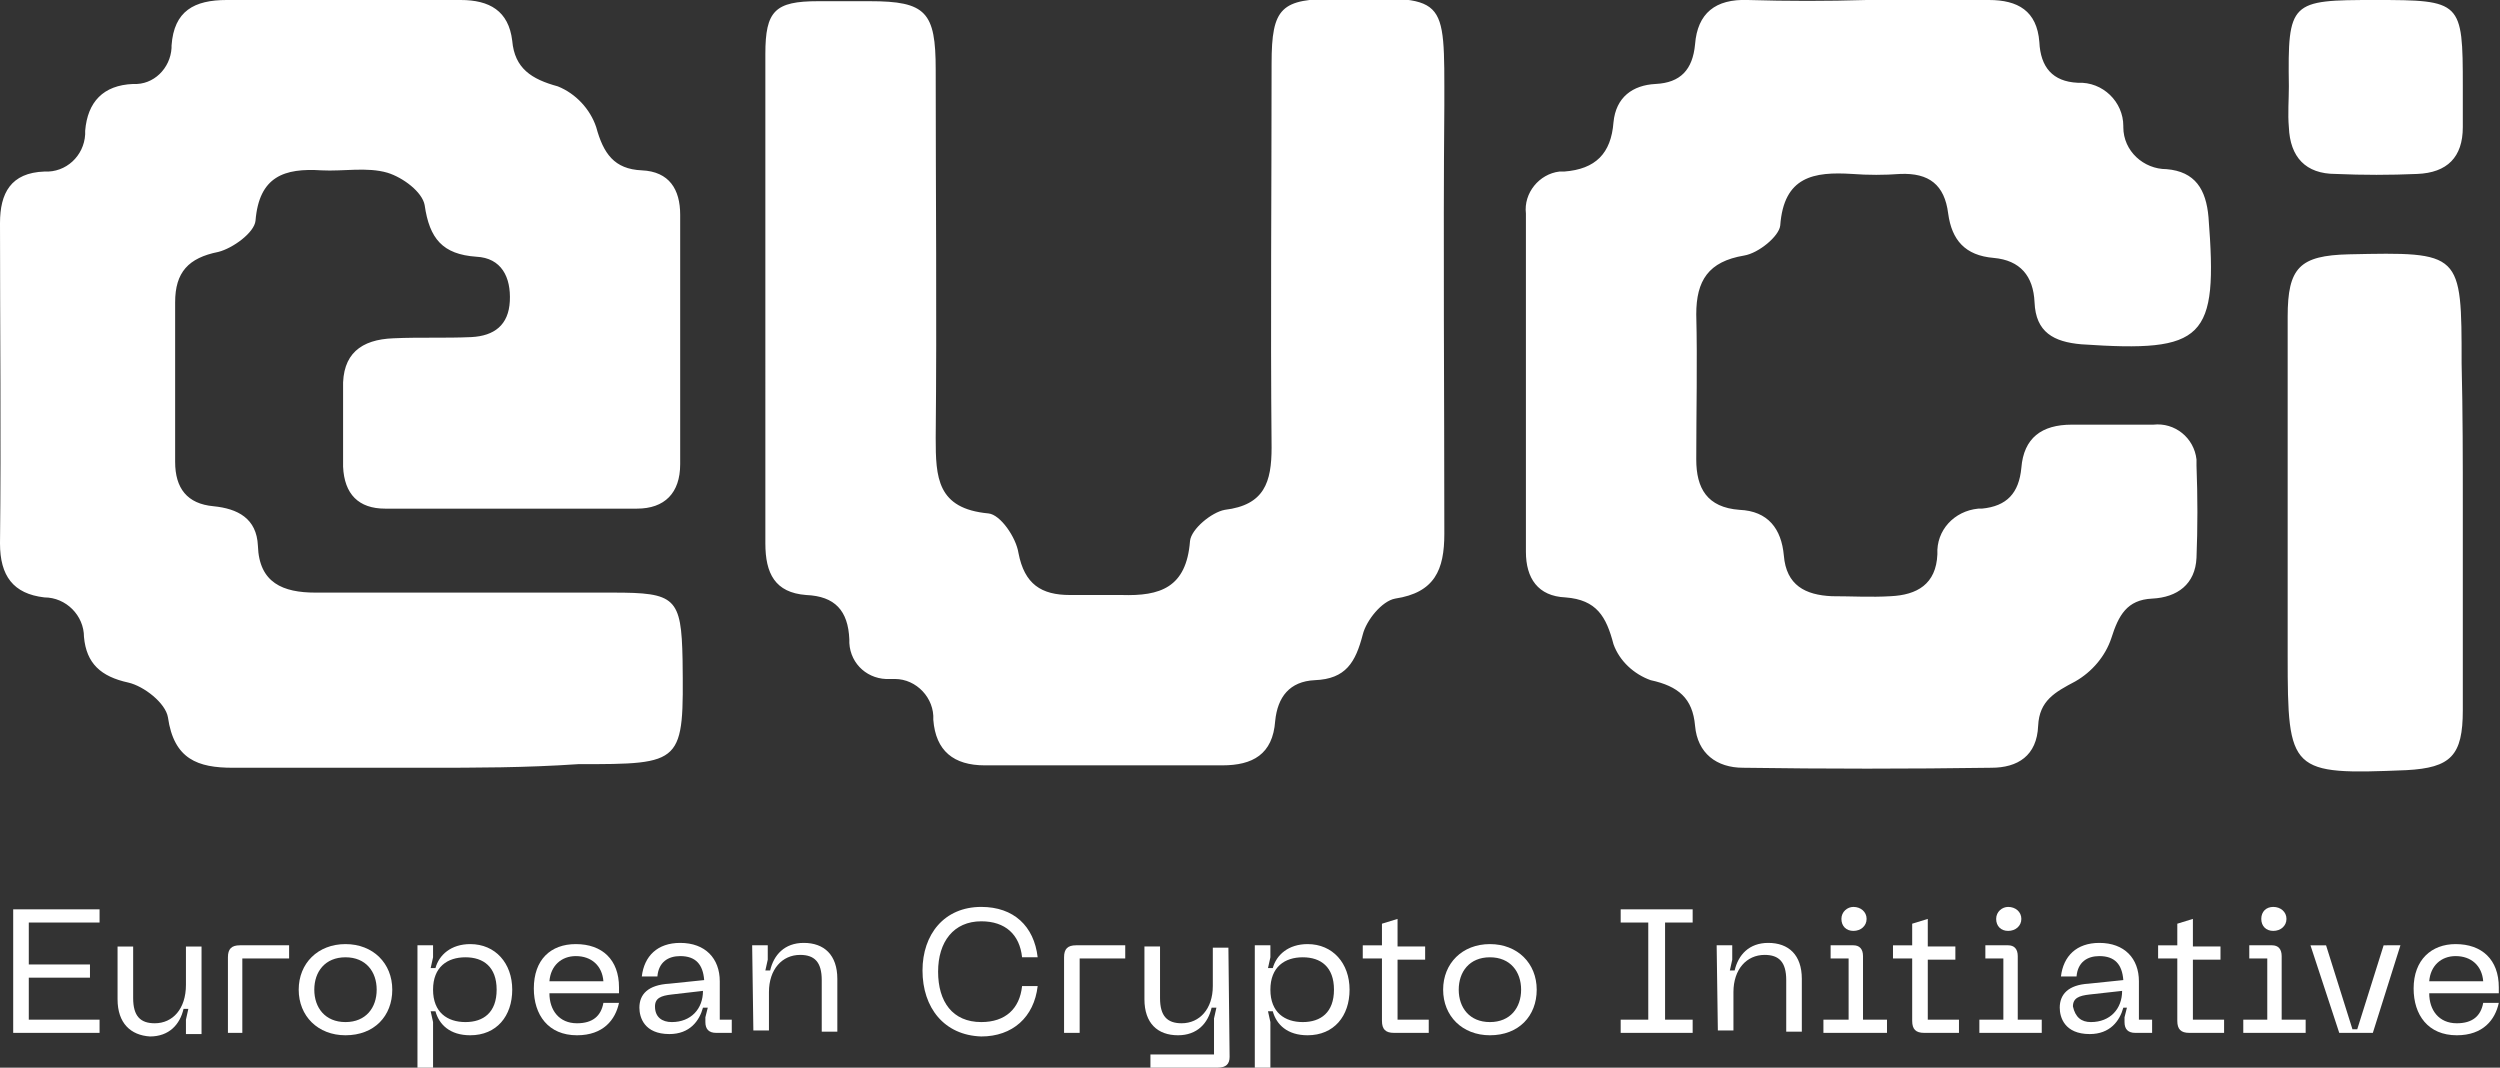 <?xml version="1.0" encoding="UTF-8" standalone="no"?>
<svg
   version="1.1"
   id="euci-logo"
   x="0px"
   y="0px"
   viewBox="0 0 208.4 89"
   style="enable-background:new 0 0 208.4 89;"
   xml:space="preserve"
   sodipodi:docname="EUCI.svg"
   inkscape:version="1.3.2 (091e20e, 2023-11-25)"
   xmlns:inkscape="http://www.inkscape.org/namespaces/inkscape"
   xmlns:sodipodi="http://sodipodi.sourceforge.net/DTD/sodipodi-0.dtd"
   xmlns="http://www.w3.org/2000/svg"
   xmlns:svg="http://www.w3.org/2000/svg"><rect x="0" y="0" width="208.4" height="89" fill="#333333" stroke="none"/><defs
   id="defs24" /><sodipodi:namedview
   id="namedview24"
   pagecolor="#ffffff"
   bordercolor="#000000"
   borderopacity="0.25"
   inkscape:showpageshadow="2"
   inkscape:pageopacity="0.0"
   inkscape:pagecheckerboard="0"
   inkscape:deskcolor="#d1d1d1"
   inkscape:zoom="1.5403071"
   inkscape:cx="104.2"
   inkscape:cy="44.79626"
   inkscape:window-width="1440"
   inkscape:window-height="763"
   inkscape:window-x="0"
   inkscape:window-y="25"
   inkscape:window-maximized="1"
   inkscape:current-layer="euci-logo" /> <path
   id="euci-headline"
   d="M35.5,64H19.4c-2.9,0-4.9-0.7-5.4-4.2c-0.2-1.2-2-2.6-3.3-2.9c-2.3-0.5-3.5-1.6-3.7-3.8 c0-1.8-1.5-3.3-3.3-3.3C1.1,49.5,0,48,0,45.3c0.1-8.9,0-17.8,0-26.7c0-2.5,0.9-4.2,3.7-4.3C5.5,14.4,7,13,7.1,11.2v-0.3 c0.2-2.4,1.5-3.8,4-3.9c1.7,0.1,3.1-1.3,3.2-3V3.8C14.5,0.9,16.2,0,18.9,0h19.5c2.4,0,4,0.9,4.3,3.4c0.2,2.3,1.6,3.2,3.8,3.8 c1.5,0.6,2.7,1.9,3.2,3.4c0.6,2.2,1.5,3.5,3.8,3.6s3.2,1.6,3.2,3.7v20.8c0,2.4-1.3,3.7-3.6,3.7h-21c-2.2,0-3.4-1.2-3.5-3.5v-6.5 c-0.1-2.9,1.5-4.1,4.2-4.2c2.2-0.1,4.3,0,6.5-0.1c1.9-0.1,3.1-1,3.2-3s-0.7-3.6-2.8-3.7c-2.8-0.2-3.9-1.5-4.3-4.3 c-0.2-1.1-1.8-2.3-3.1-2.7c-1.7-0.5-3.7-0.1-5.5-0.2c-3.1-0.2-5.2,0.5-5.5,4.2c-0.1,1-1.9,2.3-3.1,2.6c-2.5,0.5-3.6,1.7-3.6,4.2 v13.3c0,2.2,1,3.5,3.2,3.7c2,0.2,3.6,1,3.7,3.3c0.1,3.1,2.1,3.9,4.8,3.9h24.8c5.2,0,5.7,0.4,5.8,5.6c0.1,8.7,0.1,8.7-8.7,8.7 C43.8,64,39.7,64,35.5,64 M155.6,0h10.2c2.4,0,4,0.9,4.2,3.5c0.1,2.1,1.1,3.3,3.2,3.4c2.1-0.1,3.8,1.6,3.8,3.6v0.1 c0,2,1.7,3.5,3.6,3.5c2.4,0.2,3.3,1.7,3.5,4c0.8,10.2-0.3,11.3-10.6,10.6c-2.3-0.2-3.8-1-3.9-3.5c-0.1-2.2-1.2-3.5-3.4-3.7 c-2.4-0.2-3.5-1.5-3.8-3.7c-0.3-2.4-1.6-3.4-4-3.3c-1.3,0.1-2.7,0.1-4,0c-3.2-0.2-5.7,0.2-6,4.3c-0.1,0.9-1.8,2.3-3,2.5 c-3,0.5-4,2.1-4,4.9c0.1,4,0,8.1,0,12.1c0,2.4,0.9,4,3.6,4.2c2.4,0.1,3.5,1.6,3.7,3.8c0.2,2.5,1.8,3.3,4,3.4c1.6,0,3.3,0.1,4.9,0 c2.2-0.1,3.8-1,3.9-3.5c-0.1-2,1.4-3.6,3.4-3.8h0.3c2.1-0.2,3.1-1.3,3.3-3.4c0.2-2.5,1.7-3.6,4.2-3.6h6.8c1.8-0.2,3.4,1.1,3.6,2.9 v0.5c0.1,2.6,0.1,5.2,0,7.7c-0.1,2.2-1.6,3.3-3.7,3.4c-2.1,0.1-2.8,1.4-3.4,3.3c-0.5,1.5-1.6,2.8-3,3.6c-1.7,0.9-3,1.6-3.1,3.7 c-0.1,2.5-1.7,3.5-3.9,3.5c-6.9,0.1-13.8,0.1-20.7,0c-2.2,0-3.8-1.2-4-3.5s-1.4-3.3-3.7-3.8c-1.4-0.5-2.6-1.6-3.1-3 c-0.6-2.3-1.4-3.7-4-3.9c-2.3-0.1-3.3-1.6-3.3-3.8V17.8c-0.2-1.7,1.1-3.3,2.8-3.5h0.4c2.6-0.2,3.9-1.5,4.1-4.1 c0.2-2.1,1.6-3.1,3.5-3.2c2.1-0.1,3.1-1.2,3.3-3.3c0.2-2.6,1.7-3.8,4.4-3.7C149,0.1,152.3,0.1,155.6,0z M63.8,24.7V4.5 c0-3.6,0.8-4.4,4.4-4.4h4.3C77.2,0.1,78,1,78,5.8c0,10.2,0.1,20.5,0,30.7c0,3.3,0.1,5.9,4.4,6.3c1,0.1,2.3,2,2.5,3.3 c0.5,2.6,1.9,3.5,4.3,3.5h4.3c3.2,0.1,5.4-0.6,5.7-4.5c0.1-1,1.8-2.4,2.9-2.6c3.3-0.4,3.9-2.3,3.9-5.2c-0.1-10.7,0-21.3,0-32 c0-4.7,0.8-5.4,5.4-5.4c9.3-0.1,9-0.5,9,8.9c-0.1,11.9,0,23.8,0,35.7c0,3-0.8,4.9-4.1,5.4c-1.1,0.2-2.4,1.8-2.7,3 c-0.6,2.3-1.4,3.7-4,3.8c-2.1,0.1-3.1,1.4-3.3,3.4c-0.2,2.8-1.9,3.7-4.4,3.7H82.1c-2.6,0-4.1-1.2-4.3-3.8c0.1-1.8-1.4-3.4-3.2-3.4 h-0.4c-1.8,0.1-3.3-1.2-3.4-3v-0.3c-0.1-2.4-1.2-3.6-3.6-3.7c-2.6-0.2-3.4-1.8-3.4-4.3L63.8,24.7 M205.3,42.4v16.8 c0,3.8-1,4.8-4.7,5c-9.7,0.4-9.9,0.2-9.9-9.5V26.4c0-4.1,1-5.1,5.1-5.2c9.4-0.2,9.4-0.2,9.4,9.1C205.3,34.3,205.3,38.4,205.3,42.4 M198,0c7.2,0,7.3,0.1,7.3,7.2v3.4c0,2.5-1.3,3.8-3.8,3.9c-2.3,0.1-4.5,0.1-6.8,0c-2.5,0-3.8-1.4-3.9-3.9c-0.1-1.1,0-2.3,0-3.4 C190.7,0.1,190.9,0,198,0"
   style="fill:#ffffff;fill-opacity:1" /> <g
   id="euci-claim"
   style="fill:#ffffff;fill-opacity:1"> <path
   d="M1.1,75.8h7.2v1.1H2.4v3.5h5.1v1.1H2.4V85h5.9v1.1H1.1V75.8z"
   id="path1"
   style="fill:#ffffff;fill-opacity:1" /> <path
   d="M9.8,83.3v-4.4h1.3v4.3c0,1.5,0.6,2.1,1.8,2.1c1.5,0,2.6-1.2,2.6-3.2v-3.2h1.3v7.3h-1.3V85l0.2-0.9h-0.4 c-0.3,1.3-1.2,2.3-2.8,2.3C10.9,86.3,9.8,85.3,9.8,83.3z"
   id="path2"
   style="fill:#ffffff;fill-opacity:1" /> <path
   d="M20,78.8h4.1v1.1h-3.9v6.2H19v-6.3C19,79.1,19.3,78.8,20,78.8z"
   id="path3"
   style="fill:#ffffff;fill-opacity:1" /> <path
   d="M28.8,78.7c2.3,0,3.9,1.6,3.9,3.8c0,2.2-1.5,3.8-3.9,3.8c-2.3,0-3.9-1.6-3.9-3.8C24.9,80.3,26.5,78.7,28.8,78.7z M28.8,85.2c1.7,0,2.6-1.2,2.6-2.7s-0.9-2.7-2.6-2.7s-2.6,1.2-2.6,2.7C26.2,84,27.1,85.2,28.8,85.2z"
   id="path4"
   style="fill:#ffffff;fill-opacity:1" /> <path
   d="M34.8,78.8h1.3v1l-0.2,0.9h0.4c0.3-1.1,1.3-2,2.9-2c2.1,0,3.5,1.6,3.5,3.8c0,2.2-1.3,3.8-3.5,3.8c-1.7,0-2.6-0.9-2.9-2 h-0.4l0.2,0.9V89h-1.3V78.8z M38.8,85.2c1.5,0,2.6-0.8,2.6-2.7c0-1.9-1.1-2.7-2.6-2.7s-2.7,0.8-2.7,2.7 C36.1,84.4,37.3,85.2,38.8,85.2z"
   id="path5"
   style="fill:#ffffff;fill-opacity:1" /> <path
   d="M48,78.7c2.2,0,3.6,1.3,3.6,3.6v0.5h-5.8c0,1.4,0.8,2.5,2.3,2.5c1.3,0,2-0.6,2.2-1.7h1.3c-0.3,1.4-1.3,2.7-3.5,2.7 c-2.4,0-3.6-1.7-3.6-3.9C44.5,80,45.9,78.7,48,78.7z M50.3,81.8c-0.1-1.3-1-2.1-2.3-2.1c-1.2,0-2.1,0.8-2.2,2.1H50.3z"
   id="path6"
   style="fill:#ffffff;fill-opacity:1" /> <path
   d="M55.8,82l2.9-0.3c-0.1-1.3-0.7-2-2-2c-1,0-1.8,0.5-1.9,1.7h-1.3c0.2-1.7,1.3-2.8,3.2-2.8c2.1,0,3.3,1.3,3.3,3.2V85h1v1.1 h-1.3c-0.6,0-0.9-0.3-0.9-0.9v-0.4L59,84h-0.4c-0.3,1.1-1.1,2.2-2.8,2.2c-2.1,0-2.5-1.4-2.5-2.2C53.3,82.9,54,82.1,55.8,82z M56,85.2c1.6,0,2.6-1.1,2.6-2.6L56,82.9c-0.9,0.1-1.4,0.3-1.4,1C54.6,84.8,55.2,85.2,56,85.2z"
   id="path7"
   style="fill:#ffffff;fill-opacity:1" /> <path
   d="M62.7,78.8H64V80l-0.2,0.9h0.4c0.3-1.3,1.2-2.3,2.8-2.3c1.7,0,2.8,1,2.8,3V86h-1.3v-4.3c0-1.5-0.6-2.1-1.8-2.1 c-1.5,0-2.6,1.2-2.6,3.1v3.2h-1.3L62.7,78.8L62.7,78.8z"
   id="path8"
   style="fill:#ffffff;fill-opacity:1" /> <path
   d="M76.9,80.9c0-3,1.8-5.3,4.9-5.3c2.7,0,4.4,1.6,4.7,4.2h-1.3c-0.2-1.9-1.4-3-3.4-3c-2.3,0-3.6,1.7-3.6,4.2s1.2,4.2,3.6,4.2 c2,0,3.2-1.1,3.4-3h1.3c-0.3,2.6-2.1,4.2-4.7,4.2C78.7,86.3,76.9,84,76.9,80.9z"
   id="path9"
   style="fill:#ffffff;fill-opacity:1" /> <path
   d="M89.7,78.8h4.1v1.1H90v6.2h-1.3v-6.3C88.7,79.1,89,78.8,89.7,78.8z"
   id="path10"
   style="fill:#ffffff;fill-opacity:1" /> <path
   d="M102.5,88.1c0,0.6-0.3,0.9-1,0.9h-5.6v-1.1h5.3v-3l0.2-0.9H101c-0.3,1.3-1.2,2.3-2.8,2.3c-1.7,0-2.8-1-2.8-3v-4.4h1.3v4.3 c0,1.5,0.6,2.1,1.8,2.1c1.5,0,2.6-1.2,2.6-3.1V79h1.3L102.5,88.1L102.5,88.1z"
   id="path11"
   style="fill:#ffffff;fill-opacity:1" /> <path
   d="M104.6,78.8h1.3v1l-0.2,0.9h0.4c0.3-1.1,1.3-2,2.9-2c2.1,0,3.5,1.6,3.5,3.8c0,2.2-1.3,3.8-3.5,3.8c-1.7,0-2.6-0.9-2.9-2 h-0.4l0.2,0.9V89h-1.3V78.8z M108.6,85.2c1.5,0,2.6-0.8,2.6-2.7c0-1.9-1.1-2.7-2.6-2.7s-2.7,0.8-2.7,2.7 C105.9,84.4,107.1,85.2,108.6,85.2z"
   id="path12"
   style="fill:#ffffff;fill-opacity:1" /> <path
   d="M119.1,86.1h-2.9c-0.7,0-1-0.3-1-1v-5.2h-1.6v-1.1h1.6V77l1.3-0.4v2.3h2.3V80h-2.3v5h2.6V86.1z"
   id="path13"
   style="fill:#ffffff;fill-opacity:1" /> <path
   d="M124.2,78.7c2.3,0,3.9,1.6,3.9,3.8c0,2.2-1.5,3.8-3.9,3.8c-2.3,0-3.9-1.6-3.9-3.8C120.3,80.3,121.9,78.7,124.2,78.7z M124.2,85.2c1.7,0,2.6-1.2,2.6-2.7s-0.9-2.7-2.6-2.7s-2.6,1.2-2.6,2.7S122.5,85.2,124.2,85.2z"
   id="path14"
   style="fill:#ffffff;fill-opacity:1" /> <path
   d="M141.1,75.8v1.1h-2.3V85h2.3v1.1h-6V85h2.3v-8.1h-2.3v-1.1H141.1z"
   id="path15"
   style="fill:#ffffff;fill-opacity:1" /> <path
   d="M143.1,78.8h1.3V80l-0.2,0.9h0.4c0.3-1.3,1.2-2.3,2.8-2.3c1.7,0,2.8,1,2.8,3V86h-1.3v-4.3c0-1.5-0.6-2.1-1.8-2.1 c-1.5,0-2.6,1.2-2.6,3.1v3.2h-1.3L143.1,78.8L143.1,78.8z"
   id="path16"
   style="fill:#ffffff;fill-opacity:1" /> <path
   d="M152.1,85h2v-5.1h-1.5v-1.1h1.9c0.5,0,0.8,0.3,0.8,0.9V85h2v1.1H152V85H152.1z M154.5,75.6c0.6,0,1.1,0.4,1.1,1 s-0.5,1-1.1,1s-1-0.4-1-1S154,75.6,154.5,75.6z"
   id="path17"
   style="fill:#ffffff;fill-opacity:1" /> <path
   d="M163.3,86.1h-2.9c-0.7,0-1-0.3-1-1v-5.2h-1.6v-1.1h1.6V77l1.3-0.4v2.3h2.3V80h-2.3v5h2.6L163.3,86.1L163.3,86.1z"
   id="path18"
   style="fill:#ffffff;fill-opacity:1" /> <path
   d="M165,85h2v-5.1h-1.5v-1.1h1.9c0.5,0,0.8,0.3,0.8,0.9V85h2v1.1H165V85z M167.4,75.6c0.6,0,1.1,0.4,1.1,1s-0.5,1-1.1,1 s-1-0.4-1-1S166.9,75.6,167.4,75.6z"
   id="path19"
   style="fill:#ffffff;fill-opacity:1" /> <path
   d="M174.1,82l2.9-0.3c-0.1-1.3-0.7-2-2-2c-1,0-1.8,0.5-1.9,1.7h-1.3c0.2-1.7,1.3-2.8,3.2-2.8c2.1,0,3.3,1.3,3.3,3.2V85h1.1 v1.1H178c-0.6,0-0.9-0.3-0.9-0.9v-0.4l0.2-0.8H177c-0.3,1.1-1.1,2.2-2.8,2.2c-2.1,0-2.5-1.4-2.5-2.2 C171.7,82.9,172.4,82.1,174.1,82z M174.3,85.2c1.6,0,2.6-1.1,2.6-2.6l-2.7,0.3c-0.9,0.1-1.4,0.3-1.4,1 C173,84.8,173.5,85.2,174.3,85.2z"
   id="path20"
   style="fill:#ffffff;fill-opacity:1" /> <path
   d="M185.4,86.1h-2.9c-0.7,0-1-0.3-1-1v-5.2h-1.6v-1.1h1.6V77l1.3-0.4v2.3h2.3V80h-2.3v5h2.6L185.4,86.1L185.4,86.1z"
   id="path21"
   style="fill:#ffffff;fill-opacity:1" /> <path
   d="M187,85h2v-5.1h-1.5v-1.1h1.9c0.5,0,0.8,0.3,0.8,0.9V85h2v1.1H187V85z M189.5,75.6c0.6,0,1.1,0.4,1.1,1s-0.5,1-1.1,1 s-1-0.4-1-1S188.9,75.6,189.5,75.6z"
   id="path22"
   style="fill:#ffffff;fill-opacity:1" /> <path
   d="M200.1,78.8l-2.3,7.3H195l-2.4-7.3h1.3l2.2,7h0.4l2.2-7H200.1z"
   id="path23"
   style="fill:#ffffff;fill-opacity:1" /> <path
   d="M204.7,78.7c2.2,0,3.6,1.3,3.6,3.6v0.5h-5.8c0,1.4,0.8,2.5,2.3,2.5c1.3,0,2-0.6,2.2-1.7h1.3c-0.3,1.4-1.3,2.7-3.5,2.7 c-2.4,0-3.6-1.7-3.6-3.9C201.2,80,202.7,78.7,204.7,78.7z M207,81.8c-0.1-1.3-1-2.1-2.3-2.1c-1.2,0-2.1,0.8-2.2,2.1H207z"
   id="path24"
   style="fill:#ffffff;fill-opacity:1" /> </g> </svg>
